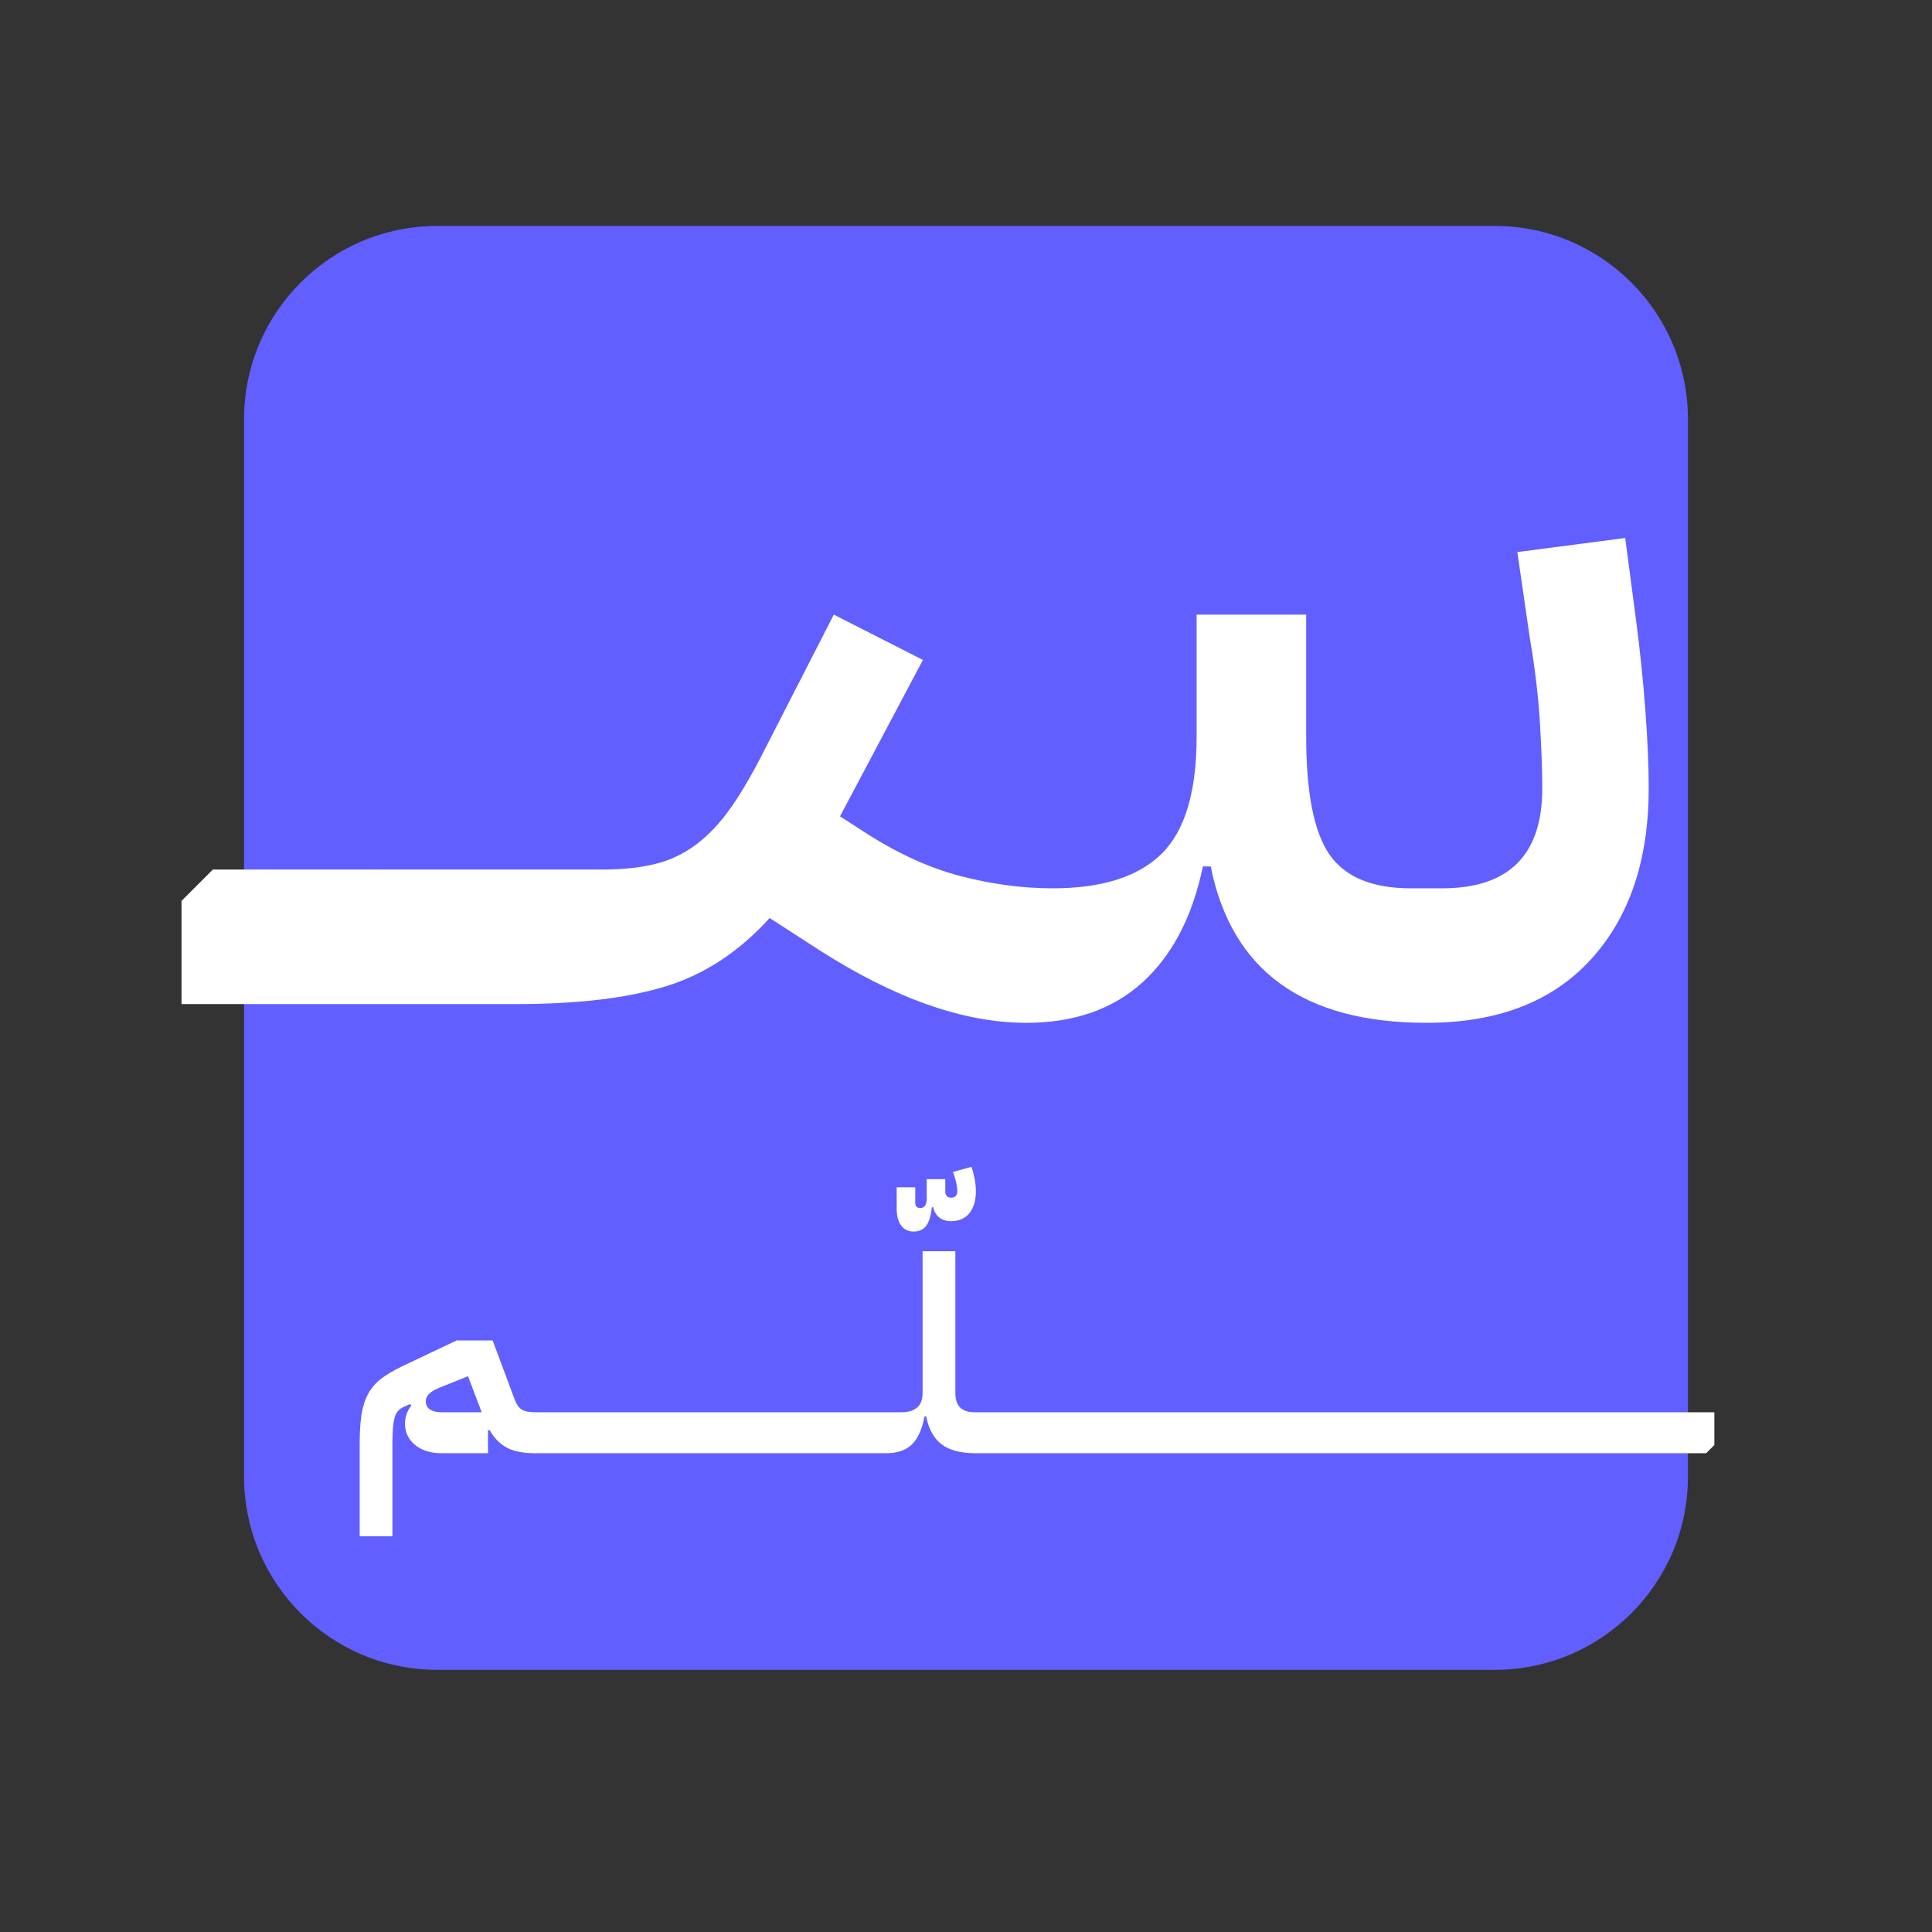 <svg xmlns="http://www.w3.org/2000/svg" xmlns:xlink="http://www.w3.org/1999/xlink" width="500" zoomAndPan="magnify" viewBox="0 0 375 375" height="500" preserveAspectRatio="xMidYMid meet" version="1.0"><rect x="0" y="0" width="375" height="375" fill="#333333" stroke="none"/><defs><g/><clipPath id="69c73d59e4"><path d="M 47.371 43.859 L 327.629 43.859 L 327.629 324.117 L 47.371 324.117 Z M 47.371 43.859 " clip-rule="nonzero"/></clipPath><clipPath id="9f0ff3d913"><path d="M 327.629 81.359 L 327.629 286.617 C 327.629 307.328 310.84 324.117 290.129 324.117 L 84.871 324.117 C 64.16 324.117 47.371 307.328 47.371 286.617 L 47.371 81.359 C 47.371 60.648 64.16 43.859 84.871 43.859 L 290.129 43.859 C 310.84 43.859 327.629 60.648 327.629 81.359 Z M 327.629 81.359 " clip-rule="nonzero"/></clipPath><clipPath id="c66df00fba"><path d="M 0.371 0.859 L 280.629 0.859 L 280.629 281.117 L 0.371 281.117 Z M 0.371 0.859 " clip-rule="nonzero"/></clipPath><clipPath id="db92735e34"><path d="M 280.629 38.359 L 280.629 243.617 C 280.629 264.328 263.84 281.117 243.129 281.117 L 37.871 281.117 C 17.16 281.117 0.371 264.328 0.371 243.617 L 0.371 38.359 C 0.371 17.648 17.16 0.859 37.871 0.859 L 243.129 0.859 C 263.84 0.859 280.629 17.648 280.629 38.359 Z M 280.629 38.359 " clip-rule="nonzero"/></clipPath><clipPath id="a09373fb9d"><rect x="0" width="281" y="0" height="282"/></clipPath><clipPath id="a3b07c35c5"><rect x="0" width="306" y="0" height="324"/></clipPath></defs><g clip-path="url(#69c73d59e4)"><g clip-path="url(#9f0ff3d913)"><g transform="matrix(1, 0, 0, 1, 47, 43)"><g clip-path="url(#a09373fb9d)"><g clip-path="url(#c66df00fba)"><g clip-path="url(#db92735e34)"><path fill="#615fff" d="M 0.371 0.859 L 280.629 0.859 L 280.629 281.117 L 0.371 281.117 Z M 0.371 0.859 " fill-opacity="1" fill-rule="nonzero"/></g></g></g></g></g></g><g transform="matrix(1, 0, 0, 1, 32, 0)"><g clip-path="url(#a3b07c35c5)"><g fill="#ffffff" fill-opacity="1"><g transform="translate(9.313, 194.891)"><g><path d="M -6.078 -20.031 L 0 -26.109 L 32.484 -26.109 L 32.484 -6.078 L 26.406 0 L -6.078 0 Z M -6.078 -20.031 "/></g></g></g><g fill="#ffffff" fill-opacity="1"><g transform="translate(41.797, 194.891)"><g><path d="M -6.078 -20.031 L 0 -26.109 L 32.484 -26.109 L 32.484 -6.078 L 26.406 0 L -6.078 0 Z M -6.078 -20.031 "/></g></g></g><g fill="#ffffff" fill-opacity="1"><g transform="translate(74.28, 194.891)"><g><path d="M -6.078 -20.031 L 0 -26.109 L 10.625 -26.109 C 14.469 -26.109 17.859 -26.461 20.797 -27.172 C 23.734 -27.879 26.414 -29.145 28.844 -30.969 C 31.27 -32.789 33.547 -35.219 35.672 -38.25 C 37.797 -41.289 40.07 -45.238 42.5 -50.094 L 55.562 -75.594 L 72.859 -66.797 L 56.766 -36.438 L 61.016 -33.703 C 67.492 -29.453 73.816 -26.516 79.984 -24.891 C 86.16 -23.273 92.188 -22.469 98.062 -22.469 C 107.57 -22.469 114.602 -24.691 119.156 -29.141 C 123.707 -33.598 125.984 -41.191 125.984 -51.922 L 125.984 -75.594 L 147.25 -75.594 L 147.25 -51.922 C 147.25 -40.984 148.766 -33.336 151.797 -28.984 C 154.828 -24.641 160.086 -22.469 167.578 -22.469 L 173.656 -22.469 C 186.602 -22.469 193.078 -28.941 193.078 -41.891 C 193.078 -45.129 192.926 -49.328 192.625 -54.484 C 192.32 -59.648 191.664 -65.172 190.656 -71.047 L 188.234 -87.734 L 209.172 -90.469 L 211.297 -74.375 C 212.109 -68.102 212.719 -62.133 213.125 -56.469 C 213.531 -50.801 213.734 -45.941 213.734 -41.891 C 213.734 -27.93 209.988 -16.852 202.5 -8.656 C 195.008 -0.457 184.383 3.641 170.625 3.641 C 146.738 3.641 132.77 -6.477 128.719 -26.719 L 127.203 -26.719 C 125.18 -17 121.285 -9.508 115.516 -4.25 C 109.742 1.008 102.207 3.641 92.906 3.641 C 80.758 3.641 67.297 -1.113 52.516 -10.625 L 43.109 -16.703 C 37.242 -10.223 30.566 -5.816 23.078 -3.484 C 15.586 -1.16 5.867 0 -6.078 0 Z M -6.078 -20.031 "/></g></g></g></g></g><g fill="#ffffff" fill-opacity="1"><g transform="translate(67.687, 282.074)"><g><path d="M 2.125 -1.797 C 2.125 -4.055 2.242 -5.961 2.484 -7.516 C 2.734 -9.078 3.164 -10.422 3.781 -11.547 C 4.406 -12.68 5.242 -13.656 6.297 -14.469 C 7.359 -15.281 8.703 -16.078 10.328 -16.859 L 20.938 -21.891 L 27.938 -21.891 L 32.125 -10.656 C 32.508 -9.562 32.992 -8.836 33.578 -8.484 C 34.16 -8.129 35.035 -7.953 36.203 -7.953 L 37.781 -7.953 L 37.781 -1.594 L 36.203 0 C 33.867 0 32.031 -0.359 30.688 -1.078 C 29.344 -1.805 28.227 -2.945 27.344 -4.5 L 27.031 -4.453 L 27.031 0 L 18.078 0 C 15.922 0 14.188 -0.535 12.875 -1.609 C 11.57 -2.691 10.922 -4.082 10.922 -5.781 C 10.922 -7.008 11.328 -8.176 12.141 -9.281 L 11.922 -9.547 L 10.703 -9.016 C 10.242 -8.797 9.875 -8.535 9.594 -8.234 C 9.312 -7.941 9.086 -7.52 8.922 -6.969 C 8.766 -6.414 8.648 -5.723 8.578 -4.891 C 8.516 -4.066 8.484 -3.035 8.484 -1.797 L 8.484 16.109 L 2.125 16.109 Z M 14.953 -10.125 C 14.953 -9.414 15.223 -8.875 15.766 -8.5 C 16.316 -8.133 17.066 -7.953 18.016 -7.953 L 25.812 -7.953 L 23.156 -14.953 L 17.594 -12.719 C 15.832 -12.008 14.953 -11.145 14.953 -10.125 Z M 14.953 -10.125 "/></g></g></g><g fill="#ffffff" fill-opacity="1"><g transform="translate(105.471, 282.074)"><g><path d="M -1.594 -6.359 L 0 -7.953 L 5.672 -7.953 L 5.672 -1.594 L 4.078 0 L -1.594 0 Z M -1.594 -6.359 "/></g></g></g><g fill="#ffffff" fill-opacity="1"><g transform="translate(111.141, 282.074)"><g><path d="M -1.594 -6.359 L 0 -7.953 L 5.672 -7.953 L 5.672 -1.594 L 4.078 0 L -1.594 0 Z M -1.594 -6.359 "/></g></g></g><g fill="#ffffff" fill-opacity="1"><g transform="translate(116.811, 282.074)"><g><path d="M -1.594 -6.359 L 0 -7.953 L 5.672 -7.953 L 5.672 -1.594 L 4.078 0 L -1.594 0 Z M -1.594 -6.359 "/></g></g></g><g fill="#ffffff" fill-opacity="1"><g transform="translate(122.481, 282.074)"><g><path d="M -1.594 -6.359 L 0 -7.953 L 5.672 -7.953 L 5.672 -1.594 L 4.078 0 L -1.594 0 Z M -1.594 -6.359 "/></g></g></g><g fill="#ffffff" fill-opacity="1"><g transform="translate(128.152, 282.074)"><g><path d="M -1.594 -6.359 L 0 -7.953 L 5.672 -7.953 L 5.672 -1.594 L 4.078 0 L -1.594 0 Z M -1.594 -6.359 "/></g></g></g><g fill="#ffffff" fill-opacity="1"><g transform="translate(133.822, 282.074)"><g><path d="M -1.594 -6.359 L 0 -7.953 L 5.672 -7.953 L 5.672 -1.594 L 4.078 0 L -1.594 0 Z M -1.594 -6.359 "/></g></g></g><g fill="#ffffff" fill-opacity="1"><g transform="translate(139.492, 282.074)"><g><path d="M -1.594 -6.359 L 0 -7.953 L 5.672 -7.953 L 5.672 -1.594 L 4.078 0 L -1.594 0 Z M -1.594 -6.359 "/></g></g></g><g fill="#ffffff" fill-opacity="1"><g transform="translate(145.162, 282.074)"><g><path d="M -1.594 -6.359 L 0 -7.953 L 5.672 -7.953 L 5.672 -1.594 L 4.078 0 L -1.594 0 Z M -1.594 -6.359 "/></g></g></g><g fill="#ffffff" fill-opacity="1"><g transform="translate(150.832, 282.074)"><g><path d="M -1.594 -6.359 L 0 -7.953 L 5.672 -7.953 L 5.672 -1.594 L 4.078 0 L -1.594 0 Z M -1.594 -6.359 "/></g></g></g><g fill="#ffffff" fill-opacity="1"><g transform="translate(156.502, 282.074)"><g><path d="M -1.594 -6.359 L 0 -7.953 L 5.672 -7.953 L 5.672 -1.594 L 4.078 0 L -1.594 0 Z M -1.594 -6.359 "/></g></g></g><g fill="#ffffff" fill-opacity="1"><g transform="translate(162.173, 282.074)"><g><path d="M -1.594 -6.359 L 0 -7.953 L 5.672 -7.953 L 5.672 -1.594 L 4.078 0 L -1.594 0 Z M -1.594 -6.359 "/></g></g></g><g fill="#ffffff" fill-opacity="1"><g transform="translate(167.843, 282.074)"><g><path d="M -1.594 -6.359 L 0 -7.953 L 5.672 -7.953 L 5.672 -1.594 L 4.078 0 L -1.594 0 Z M -1.594 -6.359 "/></g></g></g><g fill="#ffffff" fill-opacity="1"><g transform="translate(173.513, 257.855)"><g><path d="M 3.812 -18.812 C 2.789 -18.812 1.988 -19.195 1.406 -19.969 C 0.82 -20.75 0.531 -21.863 0.531 -23.312 L 0.531 -27.406 L 4.141 -27.406 L 4.141 -24.438 C 4.141 -23.727 4.457 -23.375 5.094 -23.375 C 5.938 -23.375 6.359 -23.992 6.359 -25.234 L 6.359 -28.984 L 9.969 -28.984 L 9.969 -26.656 C 9.969 -25.812 10.336 -25.391 11.078 -25.391 C 11.891 -25.391 12.297 -25.812 12.297 -26.656 C 12.297 -27.156 12.223 -27.723 12.078 -28.359 C 11.941 -28.992 11.734 -29.664 11.453 -30.375 L 15.047 -31.375 C 15.328 -30.562 15.539 -29.738 15.688 -28.906 C 15.832 -28.082 15.906 -27.332 15.906 -26.656 C 15.906 -24.82 15.477 -23.391 14.625 -22.359 C 13.781 -21.336 12.598 -20.828 11.078 -20.828 C 10.16 -20.828 9.398 -21.066 8.797 -21.547 C 8.191 -22.023 7.801 -22.688 7.625 -23.531 L 7.359 -23.531 C 7.191 -21.906 6.832 -20.711 6.281 -19.953 C 5.727 -19.191 4.906 -18.812 3.812 -18.812 Z M 3.812 -18.812 "/></g></g></g><g fill="#ffffff" fill-opacity="1"><g transform="translate(173.513, 282.074)"><g><path d="M -1.594 -6.359 L 0 -7.953 L 1.328 -7.953 C 4.148 -7.953 5.562 -9.188 5.562 -11.656 L 5.562 -39.219 L 11.922 -39.219 L 11.922 -11.656 C 11.922 -9.188 13.16 -7.953 15.641 -7.953 L 17.484 -7.953 L 17.484 -1.594 L 15.906 0 C 13 0 10.785 -0.57 9.266 -1.719 C 7.754 -2.863 6.75 -4.676 6.25 -7.156 L 5.938 -7.156 C 5.477 -4.676 4.664 -2.863 3.5 -1.719 C 2.332 -0.57 0.633 0 -1.594 0 Z M -1.594 -6.359 "/></g></g></g><g fill="#ffffff" fill-opacity="1"><g transform="translate(191, 282.074)"><g><path d="M -1.594 -6.359 L 0 -7.953 L 5.672 -7.953 L 5.672 -1.594 L 4.078 0 L -1.594 0 Z M -1.594 -6.359 "/></g></g></g><g fill="#ffffff" fill-opacity="1"><g transform="translate(196.671, 282.074)"><g><path d="M -1.594 -6.359 L 0 -7.953 L 5.672 -7.953 L 5.672 -1.594 L 4.078 0 L -1.594 0 Z M -1.594 -6.359 "/></g></g></g><g fill="#ffffff" fill-opacity="1"><g transform="translate(202.341, 282.074)"><g><path d="M -1.594 -6.359 L 0 -7.953 L 5.672 -7.953 L 5.672 -1.594 L 4.078 0 L -1.594 0 Z M -1.594 -6.359 "/></g></g></g><g fill="#ffffff" fill-opacity="1"><g transform="translate(208.011, 282.074)"><g><path d="M -1.594 -6.359 L 0 -7.953 L 5.672 -7.953 L 5.672 -1.594 L 4.078 0 L -1.594 0 Z M -1.594 -6.359 "/></g></g></g><g fill="#ffffff" fill-opacity="1"><g transform="translate(213.681, 282.074)"><g><path d="M -1.594 -6.359 L 0 -7.953 L 5.672 -7.953 L 5.672 -1.594 L 4.078 0 L -1.594 0 Z M -1.594 -6.359 "/></g></g></g><g fill="#ffffff" fill-opacity="1"><g transform="translate(219.351, 282.074)"><g><path d="M -1.594 -6.359 L 0 -7.953 L 5.672 -7.953 L 5.672 -1.594 L 4.078 0 L -1.594 0 Z M -1.594 -6.359 "/></g></g></g><g fill="#ffffff" fill-opacity="1"><g transform="translate(225.021, 282.074)"><g><path d="M -1.594 -6.359 L 0 -7.953 L 5.672 -7.953 L 5.672 -1.594 L 4.078 0 L -1.594 0 Z M -1.594 -6.359 "/></g></g></g><g fill="#ffffff" fill-opacity="1"><g transform="translate(230.692, 282.074)"><g><path d="M -1.594 -6.359 L 0 -7.953 L 5.672 -7.953 L 5.672 -1.594 L 4.078 0 L -1.594 0 Z M -1.594 -6.359 "/></g></g></g><g fill="#ffffff" fill-opacity="1"><g transform="translate(236.362, 282.074)"><g><path d="M -1.594 -6.359 L 0 -7.953 L 5.672 -7.953 L 5.672 -1.594 L 4.078 0 L -1.594 0 Z M -1.594 -6.359 "/></g></g></g><g fill="#ffffff" fill-opacity="1"><g transform="translate(242.032, 282.074)"><g><path d="M -1.594 -6.359 L 0 -7.953 L 5.672 -7.953 L 5.672 -1.594 L 4.078 0 L -1.594 0 Z M -1.594 -6.359 "/></g></g></g><g fill="#ffffff" fill-opacity="1"><g transform="translate(247.702, 282.074)"><g><path d="M -1.594 -6.359 L 0 -7.953 L 5.672 -7.953 L 5.672 -1.594 L 4.078 0 L -1.594 0 Z M -1.594 -6.359 "/></g></g></g><g fill="#ffffff" fill-opacity="1"><g transform="translate(253.372, 282.074)"><g><path d="M -1.594 -6.359 L 0 -7.953 L 5.672 -7.953 L 5.672 -1.594 L 4.078 0 L -1.594 0 Z M -1.594 -6.359 "/></g></g></g><g fill="#ffffff" fill-opacity="1"><g transform="translate(259.042, 282.074)"><g><path d="M -1.594 -6.359 L 0 -7.953 L 5.672 -7.953 L 5.672 -1.594 L 4.078 0 L -1.594 0 Z M -1.594 -6.359 "/></g></g></g><g fill="#ffffff" fill-opacity="1"><g transform="translate(264.713, 282.074)"><g><path d="M -1.594 -6.359 L 0 -7.953 L 5.672 -7.953 L 5.672 -1.594 L 4.078 0 L -1.594 0 Z M -1.594 -6.359 "/></g></g></g><g fill="#ffffff" fill-opacity="1"><g transform="translate(270.383, 282.074)"><g><path d="M -1.594 -6.359 L 0 -7.953 L 5.672 -7.953 L 5.672 -1.594 L 4.078 0 L -1.594 0 Z M -1.594 -6.359 "/></g></g></g><g fill="#ffffff" fill-opacity="1"><g transform="translate(276.053, 282.074)"><g><path d="M -1.594 -6.359 L 0 -7.953 L 5.672 -7.953 L 5.672 -1.594 L 4.078 0 L -1.594 0 Z M -1.594 -6.359 "/></g></g></g><g fill="#ffffff" fill-opacity="1"><g transform="translate(281.723, 282.074)"><g><path d="M -1.594 -6.359 L 0 -7.953 L 5.672 -7.953 L 5.672 -1.594 L 4.078 0 L -1.594 0 Z M -1.594 -6.359 "/></g></g></g><g fill="#ffffff" fill-opacity="1"><g transform="translate(287.393, 282.074)"><g><path d="M -1.594 -6.359 L 0 -7.953 L 5.672 -7.953 L 5.672 -1.594 L 4.078 0 L -1.594 0 Z M -1.594 -6.359 "/></g></g></g><g fill="#ffffff" fill-opacity="1"><g transform="translate(293.063, 282.074)"><g><path d="M -1.594 -6.359 L 0 -7.953 L 5.672 -7.953 L 5.672 -1.594 L 4.078 0 L -1.594 0 Z M -1.594 -6.359 "/></g></g></g><g fill="#ffffff" fill-opacity="1"><g transform="translate(298.734, 282.074)"><g><path d="M -1.594 -6.359 L 0 -7.953 L 5.672 -7.953 L 5.672 -1.594 L 4.078 0 L -1.594 0 Z M -1.594 -6.359 "/></g></g></g><g fill="#ffffff" fill-opacity="1"><g transform="translate(304.404, 282.074)"><g><path d="M -1.594 -6.359 L 0 -7.953 L 5.672 -7.953 L 5.672 -1.594 L 4.078 0 L -1.594 0 Z M -1.594 -6.359 "/></g></g></g><g fill="#ffffff" fill-opacity="1"><g transform="translate(310.074, 282.074)"><g><path d="M -1.594 -6.359 L 0 -7.953 L 5.672 -7.953 L 5.672 -1.594 L 4.078 0 L -1.594 0 Z M -1.594 -6.359 "/></g></g></g><g fill="#ffffff" fill-opacity="1"><g transform="translate(315.744, 282.074)"><g><path d="M -1.594 -6.359 L 0 -7.953 L 5.672 -7.953 L 5.672 -1.594 L 4.078 0 L -1.594 0 Z M -1.594 -6.359 "/></g></g></g><g fill="#ffffff" fill-opacity="1"><g transform="translate(321.414, 282.074)"><g><path d="M -1.594 -6.359 L 0 -7.953 L 5.672 -7.953 L 5.672 -1.594 L 4.078 0 L -1.594 0 Z M -1.594 -6.359 "/></g></g></g><g fill="#ffffff" fill-opacity="1"><g transform="translate(327.084, 282.074)"><g><path d="M -1.594 -6.359 L 0 -7.953 L 5.672 -7.953 L 5.672 -1.594 L 4.078 0 L -1.594 0 Z M -1.594 -6.359 "/></g></g></g></svg>